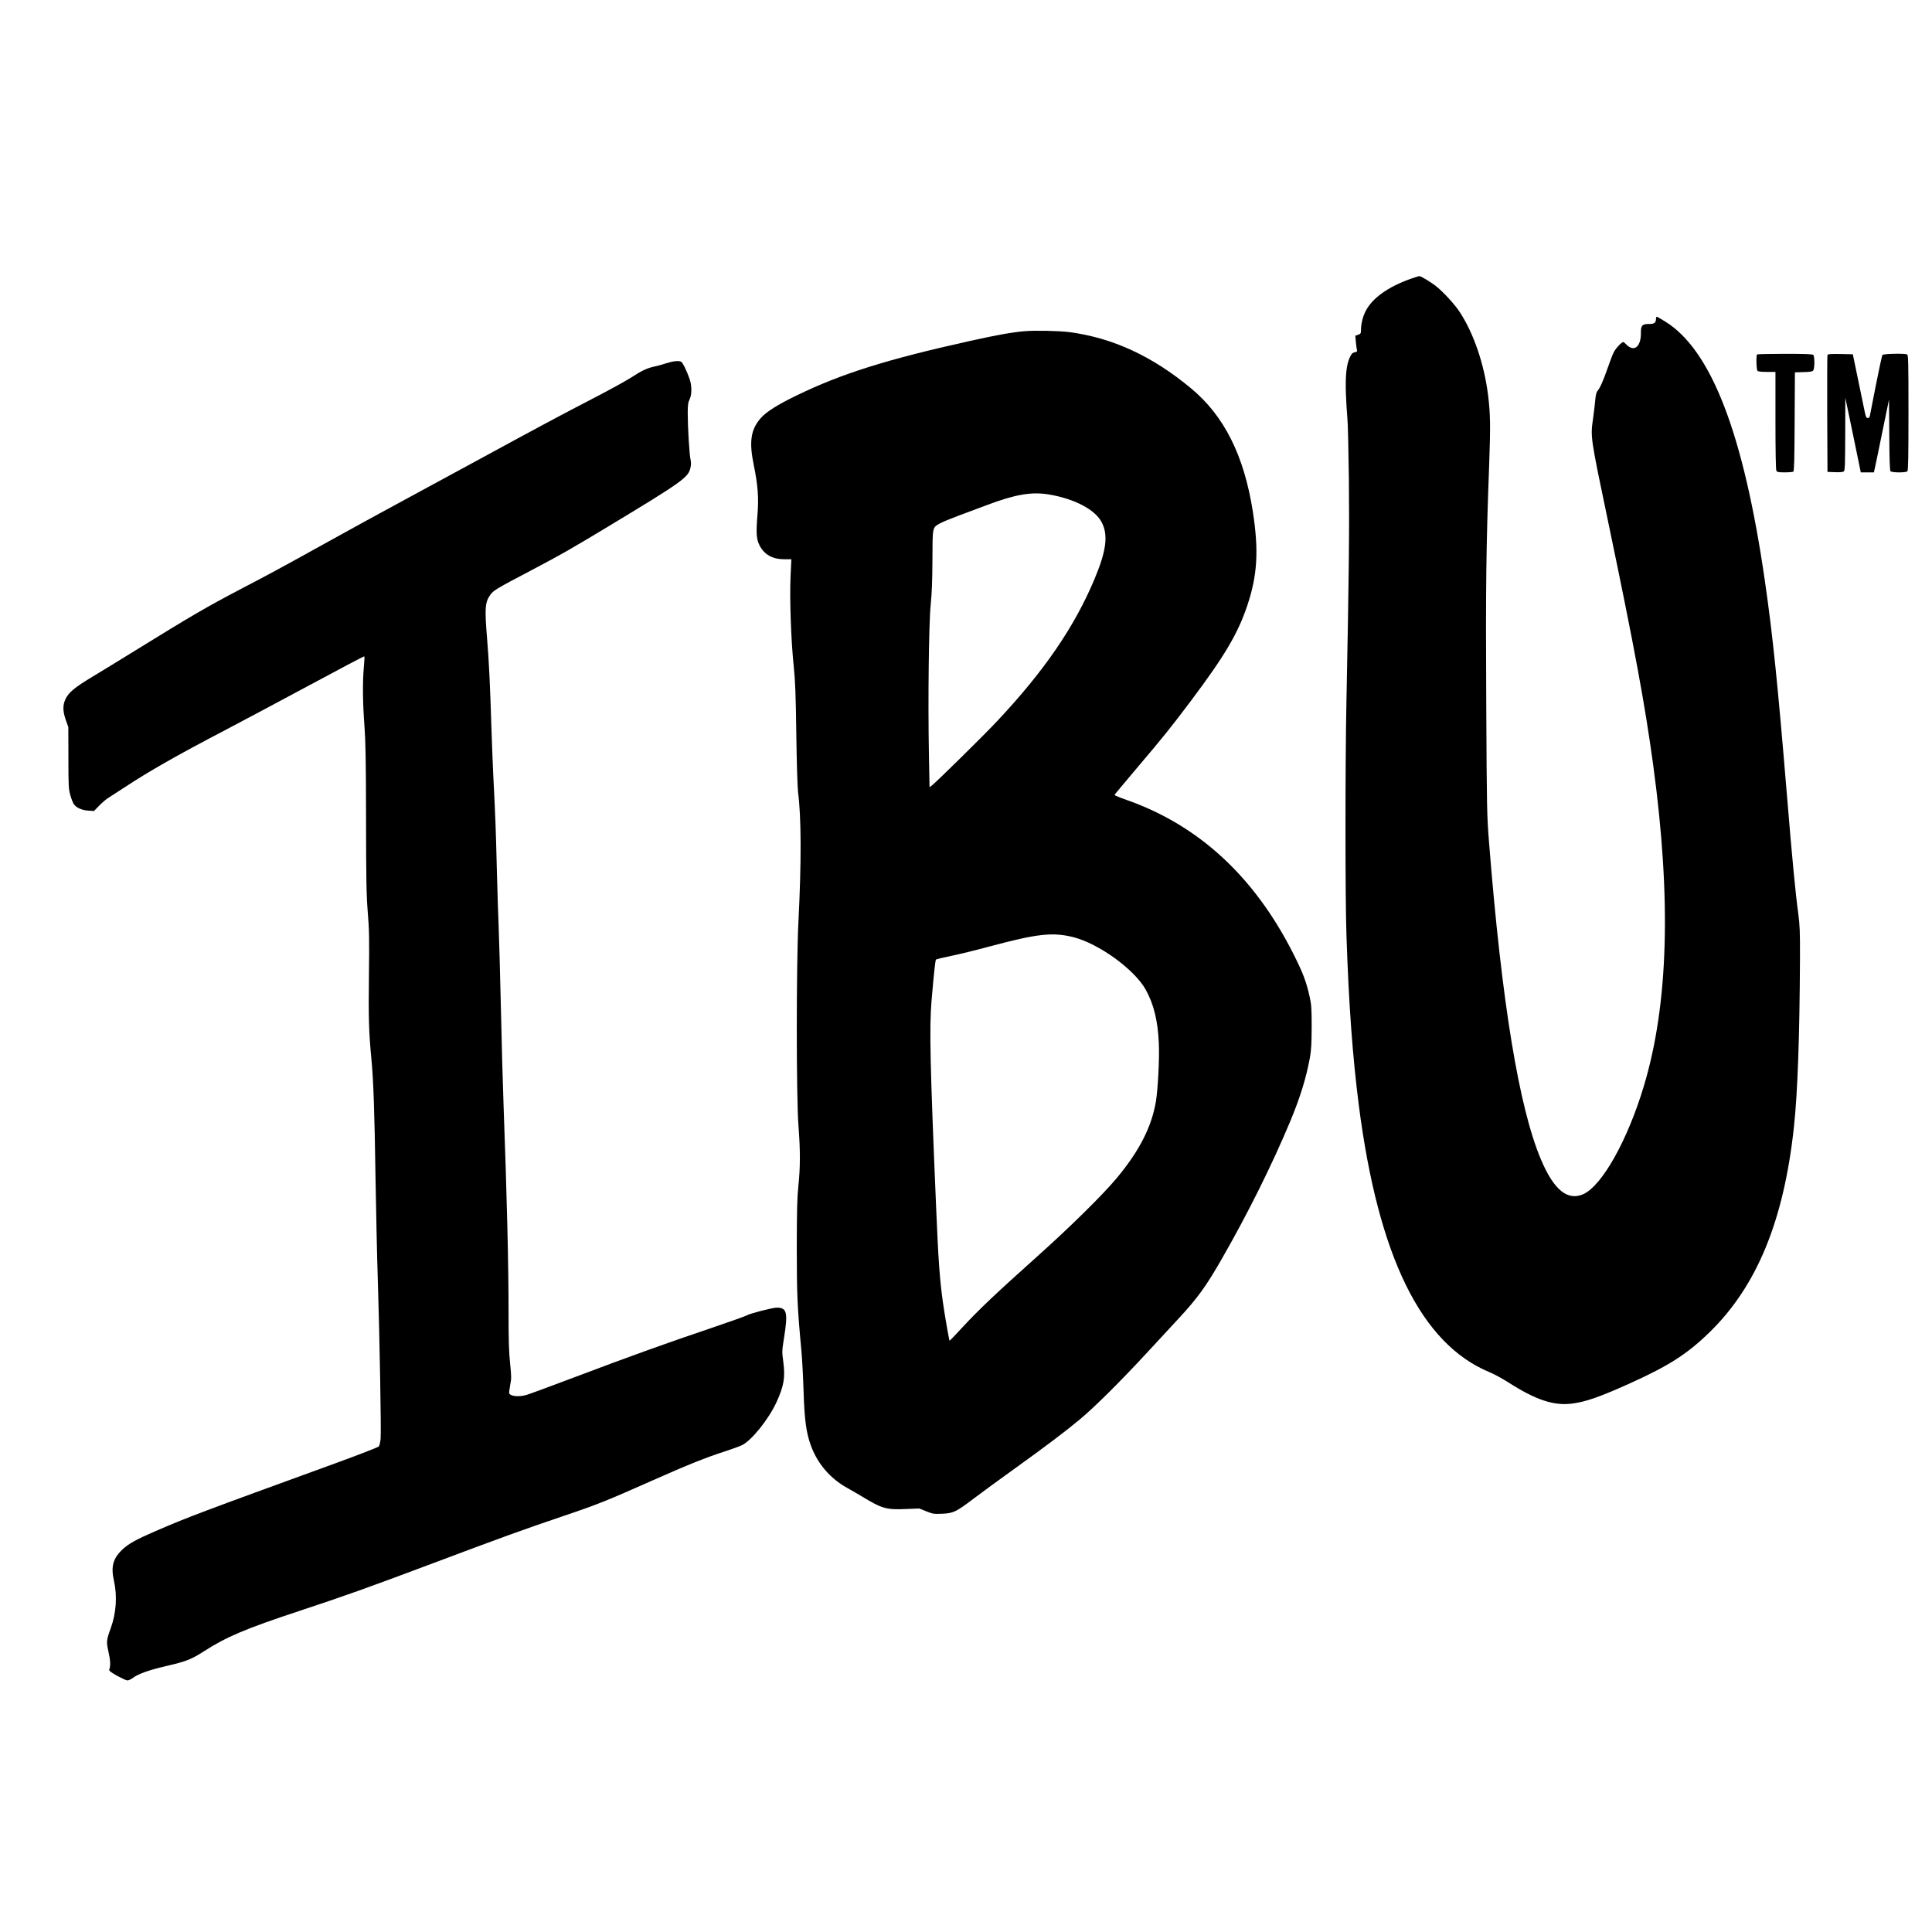 <?xml version="1.0" standalone="no"?>
<!DOCTYPE svg PUBLIC "-//W3C//DTD SVG 20010904//EN"
 "http://www.w3.org/TR/2001/REC-SVG-20010904/DTD/svg10.dtd">
<svg version="1.0" xmlns="http://www.w3.org/2000/svg"
 width="2135pt" height="2135pt" viewBox="0 0 2135 2135"
 preserveAspectRatio="xMidYMid meet">
<g transform="translate(0,2135) scale(0.1,-0.1)"
fill="#000000" stroke="none">
<path d="M15595 18271 c-254 -89 -432 -216 -505 -361 -31 -62 -50 -140 -50
-205 0 -39 -3 -44 -31 -54 l-32 -11 6 -67 c3 -38 9 -77 12 -89 6 -18 1 -22
-25 -27 -26 -6 -35 -16 -55 -59 -36 -81 -48 -194 -42 -396 4 -97 11 -217 16
-267 6 -49 13 -355 17 -680 6 -556 1 -1080 -27 -2455 -14 -701 -14 -2163 0
-2580 26 -778 68 -1345 137 -1885 215 -1671 688 -2636 1445 -2949 47 -19 139
-69 205 -111 302 -194 502 -261 703 -236 153 19 304 72 634 220 435 196 638
325 886 566 525 510 823 1233 935 2270 41 378 63 997 67 1870 1 292 -2 361
-19 490 -31 227 -66 590 -127 1330 -100 1208 -155 1745 -241 2340 -235 1629
-592 2558 -1104 2873 -46 29 -88 52 -92 52 -4 0 -8 -9 -8 -21 0 -45 -18 -59
-73 -59 -81 0 -95 -15 -94 -102 1 -154 -79 -213 -164 -122 -12 13 -26 24 -30
24 -20 0 -83 -68 -106 -113 -14 -28 -45 -108 -69 -179 -46 -133 -84 -219 -113
-251 -10 -12 -18 -47 -22 -95 -4 -43 -14 -133 -24 -202 -30 -215 -33 -194 171
-1170 286 -1368 401 -1990 493 -2665 202 -1486 168 -2647 -104 -3549 -179
-595 -458 -1094 -666 -1191 -174 -80 -328 44 -470 381 -243 573 -434 1737
-574 3504 -24 305 -25 354 -31 1550 -7 1262 -1 1736 32 2615 16 433 14 573
-12 780 -43 344 -160 685 -315 920 -60 90 -186 226 -269 290 -59 45 -161 105
-176 104 -5 0 -45 -13 -89 -28z"/>
<path d="M11323 17690 c-142 -12 -297 -40 -610 -109 -917 -204 -1411 -359
-1912 -602 -208 -101 -330 -178 -392 -247 -112 -126 -133 -261 -80 -518 47
-228 57 -368 41 -561 -16 -192 -11 -262 23 -329 52 -102 143 -154 272 -154
l80 0 -9 -197 c-11 -242 6 -714 36 -993 16 -156 22 -305 28 -750 4 -305 13
-591 19 -634 36 -270 38 -774 4 -1436 -24 -476 -24 -1946 1 -2257 21 -272 20
-452 -1 -655 -14 -133 -17 -260 -18 -683 0 -527 7 -671 51 -1140 8 -88 19
-288 24 -445 10 -321 29 -461 80 -602 74 -204 216 -369 408 -474 37 -20 110
-63 162 -94 216 -131 265 -145 477 -136 l151 6 78 -31 c72 -29 85 -31 173 -27
126 5 155 19 349 166 86 65 288 213 447 327 356 256 560 410 730 551 165 138
455 426 761 758 131 142 281 304 333 360 204 220 300 353 468 646 295 513 564
1056 766 1540 107 259 172 470 213 695 14 78 18 151 19 335 0 205 -3 248 -22
333 -37 168 -74 265 -178 472 -431 856 -1046 1424 -1845 1705 -74 26 -134 51
-134 55 1 4 105 129 232 279 314 370 394 470 617 767 370 493 516 740 620
1052 111 333 126 603 60 1033 -97 620 -317 1060 -685 1364 -429 356 -864 556
-1343 620 -112 14 -375 20 -494 10z m273 -1805 c279 -48 502 -165 576 -302 77
-142 56 -317 -79 -637 -221 -525 -553 -1010 -1072 -1563 -139 -149 -665 -667
-722 -712 l-27 -21 -7 373 c-11 586 -1 1448 20 1647 12 117 18 260 19 490 1
368 -1 358 79 404 24 14 115 52 203 85 87 32 232 86 321 120 317 119 494 149
689 116z m264 -4891 c281 -71 673 -354 799 -577 90 -160 136 -345 147 -597 8
-158 -10 -504 -32 -640 -47 -281 -181 -545 -431 -846 -158 -190 -524 -550
-898 -884 -437 -391 -629 -573 -804 -762 -80 -87 -146 -156 -147 -155 -6 6
-55 289 -74 424 -36 261 -50 454 -75 1047 -67 1579 -76 1987 -51 2286 27 315
42 449 49 456 4 4 78 22 164 40 87 17 277 64 422 103 532 143 702 162 931 105z"/>
<path d="M19417 17433 c-12 -12 -8 -168 5 -181 8 -8 46 -12 105 -12 l93 0 0
-536 c0 -350 4 -542 10 -555 9 -16 22 -19 93 -19 45 0 88 4 94 8 10 6 13 132
15 553 l3 544 95 3 c75 2 98 6 108 19 16 22 16 155 0 171 -9 9 -92 12 -313 12
-166 0 -305 -3 -308 -7z"/>
<path d="M20195 17428 c-3 -7 -4 -301 -3 -653 l3 -640 83 -3 c53 -2 89 1 98 9
12 9 14 81 15 413 l1 401 86 -412 85 -413 73 0 72 0 15 68 c8 37 46 218 83
402 l69 335 3 -389 c1 -267 6 -393 13 -403 15 -17 170 -18 187 -1 9 9 12 167
12 649 0 572 -2 637 -16 643 -31 12 -261 7 -271 -6 -6 -7 -38 -157 -73 -333
-34 -176 -64 -330 -67 -342 -3 -14 -13 -23 -23 -23 -14 0 -21 13 -31 58 -6 31
-39 190 -73 352 l-61 295 -138 3 c-104 2 -139 -1 -142 -10z"/>
<path d="M7360 17335 c-41 -14 -100 -30 -130 -36 -77 -16 -141 -46 -256 -121
-55 -36 -237 -136 -405 -223 -386 -200 -599 -314 -1299 -695 -311 -169 -709
-385 -885 -480 -176 -95 -525 -286 -775 -425 -514 -285 -642 -354 -960 -520
-357 -187 -538 -292 -1125 -655 -192 -119 -423 -260 -511 -313 -187 -112 -257
-171 -290 -242 -32 -68 -31 -133 3 -231 l28 -79 1 -340 c0 -317 2 -345 22
-414 11 -41 29 -86 40 -100 27 -38 89 -65 159 -69 l62 -4 58 60 c32 33 78 72
103 87 25 16 101 65 170 110 278 183 587 359 1115 635 182 95 601 319 933 497
332 179 605 323 608 320 3 -3 1 -56 -5 -118 -15 -163 -13 -390 6 -644 13 -177
17 -377 18 -1030 1 -688 4 -844 19 -1035 16 -193 18 -292 13 -695 -6 -469 -1
-633 27 -925 23 -235 35 -587 46 -1330 6 -371 17 -871 25 -1110 20 -621 39
-1685 31 -1762 -4 -36 -13 -73 -19 -82 -7 -8 -221 -92 -477 -185 -1506 -548
-1630 -595 -1980 -746 -225 -97 -306 -142 -376 -207 -105 -99 -130 -189 -95
-345 38 -170 26 -357 -35 -525 -49 -136 -50 -148 -25 -262 22 -96 24 -159 8
-196 -5 -11 17 -29 86 -68 52 -28 103 -52 115 -52 12 0 41 13 63 30 61 44 177
85 366 129 217 50 278 74 415 162 250 161 463 251 1050 445 508 168 745 252
1488 531 755 284 993 370 1430 518 382 129 489 172 979 390 396 176 610 262
818 328 78 26 161 56 185 68 105 53 292 286 377 470 84 182 100 277 77 450
-15 113 -15 119 9 270 44 274 30 329 -80 329 -46 0 -303 -66 -333 -86 -13 -8
-190 -71 -393 -140 -475 -160 -893 -310 -1504 -541 -269 -102 -512 -191 -540
-199 -84 -23 -175 -14 -188 20 -2 6 3 47 11 90 14 72 14 93 -1 240 -13 123
-17 253 -17 556 0 531 -18 1290 -55 2290 -8 217 -22 710 -30 1095 -9 385 -20
790 -25 901 -5 110 -14 396 -20 635 -10 405 -15 558 -40 1044 -5 105 -14 339
-20 520 -14 456 -27 725 -47 965 -28 342 -24 405 37 489 34 47 69 68 450 268
325 171 435 234 843 480 820 495 891 545 916 649 9 36 9 63 2 96 -13 55 -31
356 -31 513 0 91 4 118 20 150 26 52 27 152 1 226 -33 95 -78 186 -96 193 -32
12 -90 5 -165 -19z"/>
</g>
</svg>

